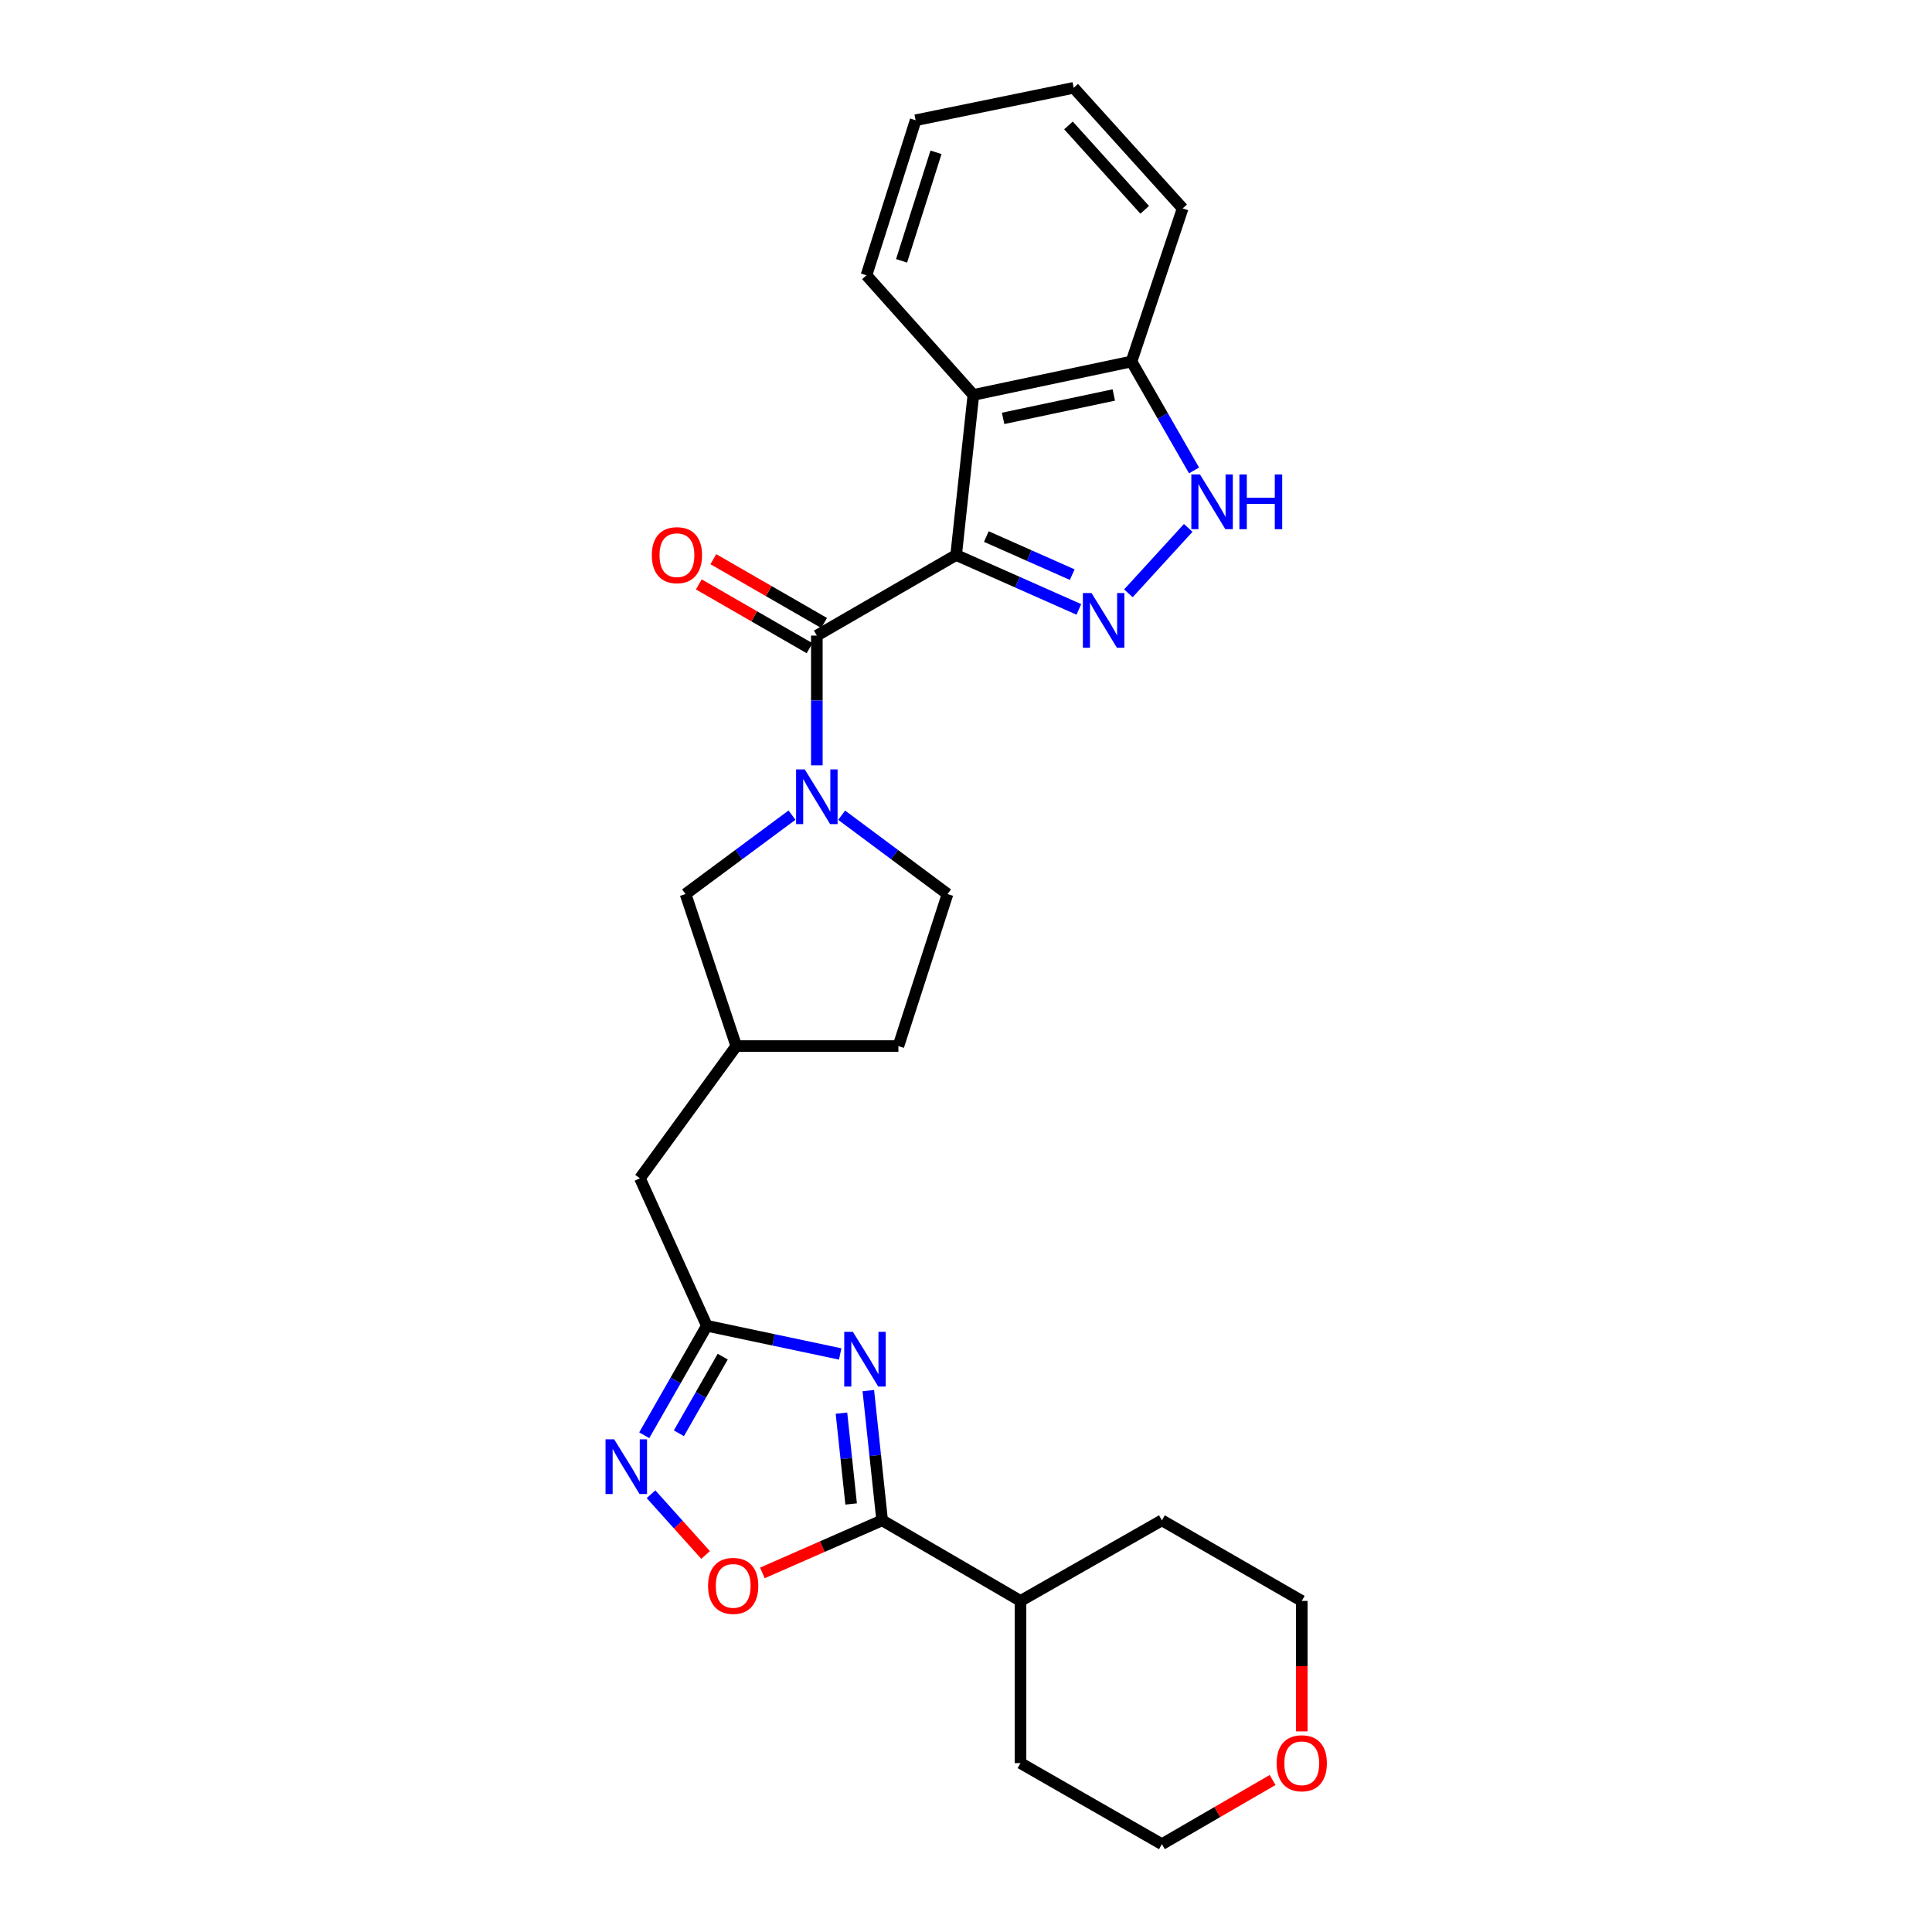 <?xml version='1.0' encoding='iso-8859-1'?>
<svg version='1.1' baseProfile='full'
              xmlns='http://www.w3.org/2000/svg'
                      xmlns:rdkit='http://www.rdkit.org/xml'
                      xmlns:xlink='http://www.w3.org/1999/xlink'
                  xml:space='preserve'
width='1000px' height='1000px' viewBox='0 0 1000 1000'>
<!-- END OF HEADER -->
<rect style='opacity:1.0;fill:#FFFFFF;stroke:none' width='1000' height='1000' x='0' y='0'> </rect>
<path class='bond-0' d='M 494.897,287.273 L 526.652,301.349' style='fill:none;fill-rule:evenodd;stroke:#000000;stroke-width:6px;stroke-linecap:butt;stroke-linejoin:miter;stroke-opacity:1' />
<path class='bond-0' d='M 526.652,301.349 L 558.407,315.425' style='fill:none;fill-rule:evenodd;stroke:#0000FF;stroke-width:6px;stroke-linecap:butt;stroke-linejoin:miter;stroke-opacity:1' />
<path class='bond-0' d='M 510.528,277.724 L 532.757,287.577' style='fill:none;fill-rule:evenodd;stroke:#000000;stroke-width:6px;stroke-linecap:butt;stroke-linejoin:miter;stroke-opacity:1' />
<path class='bond-0' d='M 532.757,287.577 L 554.985,297.43' style='fill:none;fill-rule:evenodd;stroke:#0000FF;stroke-width:6px;stroke-linecap:butt;stroke-linejoin:miter;stroke-opacity:1' />
<path class='bond-1' d='M 494.897,287.273 L 422.794,328.978' style='fill:none;fill-rule:evenodd;stroke:#000000;stroke-width:6px;stroke-linecap:butt;stroke-linejoin:miter;stroke-opacity:1' />
<path class='bond-5' d='M 494.897,287.273 L 503.819,204.407' style='fill:none;fill-rule:evenodd;stroke:#000000;stroke-width:6px;stroke-linecap:butt;stroke-linejoin:miter;stroke-opacity:1' />
<path class='bond-8' d='M 584.054,307.097 L 615.024,273.241' style='fill:none;fill-rule:evenodd;stroke:#0000FF;stroke-width:6px;stroke-linecap:butt;stroke-linejoin:miter;stroke-opacity:1' />
<path class='bond-3' d='M 422.794,328.978 L 422.794,362.561' style='fill:none;fill-rule:evenodd;stroke:#000000;stroke-width:6px;stroke-linecap:butt;stroke-linejoin:miter;stroke-opacity:1' />
<path class='bond-3' d='M 422.794,362.561 L 422.794,396.143' style='fill:none;fill-rule:evenodd;stroke:#0000FF;stroke-width:6px;stroke-linecap:butt;stroke-linejoin:miter;stroke-opacity:1' />
<path class='bond-12' d='M 426.553,322.451 L 397.891,305.944' style='fill:none;fill-rule:evenodd;stroke:#000000;stroke-width:6px;stroke-linecap:butt;stroke-linejoin:miter;stroke-opacity:1' />
<path class='bond-12' d='M 397.891,305.944 L 369.23,289.436' style='fill:none;fill-rule:evenodd;stroke:#FF0000;stroke-width:6px;stroke-linecap:butt;stroke-linejoin:miter;stroke-opacity:1' />
<path class='bond-12' d='M 419.035,335.506 L 390.373,318.998' style='fill:none;fill-rule:evenodd;stroke:#000000;stroke-width:6px;stroke-linecap:butt;stroke-linejoin:miter;stroke-opacity:1' />
<path class='bond-12' d='M 390.373,318.998 L 361.711,302.491' style='fill:none;fill-rule:evenodd;stroke:#FF0000;stroke-width:6px;stroke-linecap:butt;stroke-linejoin:miter;stroke-opacity:1' />
<path class='bond-2' d='M 434.878,700.808 L 400.372,693.514' style='fill:none;fill-rule:evenodd;stroke:#0000FF;stroke-width:6px;stroke-linecap:butt;stroke-linejoin:miter;stroke-opacity:1' />
<path class='bond-2' d='M 400.372,693.514 L 365.865,686.221' style='fill:none;fill-rule:evenodd;stroke:#000000;stroke-width:6px;stroke-linecap:butt;stroke-linejoin:miter;stroke-opacity:1' />
<path class='bond-4' d='M 449.442,719.777 L 453.02,753.354' style='fill:none;fill-rule:evenodd;stroke:#0000FF;stroke-width:6px;stroke-linecap:butt;stroke-linejoin:miter;stroke-opacity:1' />
<path class='bond-4' d='M 453.02,753.354 L 456.598,786.93' style='fill:none;fill-rule:evenodd;stroke:#000000;stroke-width:6px;stroke-linecap:butt;stroke-linejoin:miter;stroke-opacity:1' />
<path class='bond-4' d='M 435.535,731.447 L 438.04,754.95' style='fill:none;fill-rule:evenodd;stroke:#0000FF;stroke-width:6px;stroke-linecap:butt;stroke-linejoin:miter;stroke-opacity:1' />
<path class='bond-4' d='M 438.04,754.95 L 440.545,778.454' style='fill:none;fill-rule:evenodd;stroke:#000000;stroke-width:6px;stroke-linecap:butt;stroke-linejoin:miter;stroke-opacity:1' />
<path class='bond-11' d='M 409.939,421.917 L 382.391,442.336' style='fill:none;fill-rule:evenodd;stroke:#0000FF;stroke-width:6px;stroke-linecap:butt;stroke-linejoin:miter;stroke-opacity:1' />
<path class='bond-11' d='M 382.391,442.336 L 354.842,462.756' style='fill:none;fill-rule:evenodd;stroke:#000000;stroke-width:6px;stroke-linecap:butt;stroke-linejoin:miter;stroke-opacity:1' />
<path class='bond-13' d='M 435.642,421.956 L 463.039,442.356' style='fill:none;fill-rule:evenodd;stroke:#0000FF;stroke-width:6px;stroke-linecap:butt;stroke-linejoin:miter;stroke-opacity:1' />
<path class='bond-13' d='M 463.039,442.356 L 490.436,462.756' style='fill:none;fill-rule:evenodd;stroke:#000000;stroke-width:6px;stroke-linecap:butt;stroke-linejoin:miter;stroke-opacity:1' />
<path class='bond-14' d='M 456.598,786.93 L 528.216,828.635' style='fill:none;fill-rule:evenodd;stroke:#000000;stroke-width:6px;stroke-linecap:butt;stroke-linejoin:miter;stroke-opacity:1' />
<path class='bond-30' d='M 456.598,786.93 L 425.601,800.534' style='fill:none;fill-rule:evenodd;stroke:#000000;stroke-width:6px;stroke-linecap:butt;stroke-linejoin:miter;stroke-opacity:1' />
<path class='bond-30' d='M 425.601,800.534 L 394.604,814.139' style='fill:none;fill-rule:evenodd;stroke:#FF0000;stroke-width:6px;stroke-linecap:butt;stroke-linejoin:miter;stroke-opacity:1' />
<path class='bond-10' d='M 503.819,204.407 L 585.664,187.108' style='fill:none;fill-rule:evenodd;stroke:#000000;stroke-width:6px;stroke-linecap:butt;stroke-linejoin:miter;stroke-opacity:1' />
<path class='bond-10' d='M 519.211,216.552 L 576.502,204.442' style='fill:none;fill-rule:evenodd;stroke:#000000;stroke-width:6px;stroke-linecap:butt;stroke-linejoin:miter;stroke-opacity:1' />
<path class='bond-19' d='M 503.819,204.407 L 448.48,142.498' style='fill:none;fill-rule:evenodd;stroke:#000000;stroke-width:6px;stroke-linecap:butt;stroke-linejoin:miter;stroke-opacity:1' />
<path class='bond-6' d='M 365.865,686.221 L 331.232,609.883' style='fill:none;fill-rule:evenodd;stroke:#000000;stroke-width:6px;stroke-linecap:butt;stroke-linejoin:miter;stroke-opacity:1' />
<path class='bond-7' d='M 365.865,686.221 L 349.662,714.552' style='fill:none;fill-rule:evenodd;stroke:#000000;stroke-width:6px;stroke-linecap:butt;stroke-linejoin:miter;stroke-opacity:1' />
<path class='bond-7' d='M 349.662,714.552 L 333.459,742.883' style='fill:none;fill-rule:evenodd;stroke:#0000FF;stroke-width:6px;stroke-linecap:butt;stroke-linejoin:miter;stroke-opacity:1' />
<path class='bond-7' d='M 374.081,702.199 L 362.739,722.031' style='fill:none;fill-rule:evenodd;stroke:#000000;stroke-width:6px;stroke-linecap:butt;stroke-linejoin:miter;stroke-opacity:1' />
<path class='bond-7' d='M 362.739,722.031 L 351.397,741.863' style='fill:none;fill-rule:evenodd;stroke:#0000FF;stroke-width:6px;stroke-linecap:butt;stroke-linejoin:miter;stroke-opacity:1' />
<path class='bond-9' d='M 336.97,773.409 L 351.09,789.133' style='fill:none;fill-rule:evenodd;stroke:#0000FF;stroke-width:6px;stroke-linecap:butt;stroke-linejoin:miter;stroke-opacity:1' />
<path class='bond-9' d='M 351.09,789.133 L 365.21,804.857' style='fill:none;fill-rule:evenodd;stroke:#FF0000;stroke-width:6px;stroke-linecap:butt;stroke-linejoin:miter;stroke-opacity:1' />
<path class='bond-27' d='M 618.036,243.492 L 601.85,215.3' style='fill:none;fill-rule:evenodd;stroke:#0000FF;stroke-width:6px;stroke-linecap:butt;stroke-linejoin:miter;stroke-opacity:1' />
<path class='bond-27' d='M 601.85,215.3 L 585.664,187.108' style='fill:none;fill-rule:evenodd;stroke:#000000;stroke-width:6px;stroke-linecap:butt;stroke-linejoin:miter;stroke-opacity:1' />
<path class='bond-22' d='M 585.664,187.108 L 612.136,107.874' style='fill:none;fill-rule:evenodd;stroke:#000000;stroke-width:6px;stroke-linecap:butt;stroke-linejoin:miter;stroke-opacity:1' />
<path class='bond-16' d='M 354.842,462.756 L 381.089,541.446' style='fill:none;fill-rule:evenodd;stroke:#000000;stroke-width:6px;stroke-linecap:butt;stroke-linejoin:miter;stroke-opacity:1' />
<path class='bond-18' d='M 490.436,462.756 L 465.009,541.446' style='fill:none;fill-rule:evenodd;stroke:#000000;stroke-width:6px;stroke-linecap:butt;stroke-linejoin:miter;stroke-opacity:1' />
<path class='bond-23' d='M 528.216,828.635 L 601.398,786.93' style='fill:none;fill-rule:evenodd;stroke:#000000;stroke-width:6px;stroke-linecap:butt;stroke-linejoin:miter;stroke-opacity:1' />
<path class='bond-24' d='M 528.216,828.635 L 528.216,912.581' style='fill:none;fill-rule:evenodd;stroke:#000000;stroke-width:6px;stroke-linecap:butt;stroke-linejoin:miter;stroke-opacity:1' />
<path class='bond-15' d='M 331.232,609.883 L 381.089,541.446' style='fill:none;fill-rule:evenodd;stroke:#000000;stroke-width:6px;stroke-linecap:butt;stroke-linejoin:miter;stroke-opacity:1' />
<path class='bond-29' d='M 381.089,541.446 L 465.009,541.446' style='fill:none;fill-rule:evenodd;stroke:#000000;stroke-width:6px;stroke-linecap:butt;stroke-linejoin:miter;stroke-opacity:1' />
<path class='bond-17' d='M 658.694,921.33 L 630.046,937.938' style='fill:none;fill-rule:evenodd;stroke:#FF0000;stroke-width:6px;stroke-linecap:butt;stroke-linejoin:miter;stroke-opacity:1' />
<path class='bond-17' d='M 630.046,937.938 L 601.398,954.545' style='fill:none;fill-rule:evenodd;stroke:#000000;stroke-width:6px;stroke-linecap:butt;stroke-linejoin:miter;stroke-opacity:1' />
<path class='bond-31' d='M 673.786,896.162 L 673.786,862.399' style='fill:none;fill-rule:evenodd;stroke:#FF0000;stroke-width:6px;stroke-linecap:butt;stroke-linejoin:miter;stroke-opacity:1' />
<path class='bond-31' d='M 673.786,862.399 L 673.786,828.635' style='fill:none;fill-rule:evenodd;stroke:#000000;stroke-width:6px;stroke-linecap:butt;stroke-linejoin:miter;stroke-opacity:1' />
<path class='bond-25' d='M 448.48,142.498 L 473.931,62.244' style='fill:none;fill-rule:evenodd;stroke:#000000;stroke-width:6px;stroke-linecap:butt;stroke-linejoin:miter;stroke-opacity:1' />
<path class='bond-25' d='M 466.658,135.014 L 484.474,78.836' style='fill:none;fill-rule:evenodd;stroke:#000000;stroke-width:6px;stroke-linecap:butt;stroke-linejoin:miter;stroke-opacity:1' />
<path class='bond-20' d='M 601.398,954.545 L 528.216,912.581' style='fill:none;fill-rule:evenodd;stroke:#000000;stroke-width:6px;stroke-linecap:butt;stroke-linejoin:miter;stroke-opacity:1' />
<path class='bond-21' d='M 673.786,828.635 L 601.398,786.93' style='fill:none;fill-rule:evenodd;stroke:#000000;stroke-width:6px;stroke-linecap:butt;stroke-linejoin:miter;stroke-opacity:1' />
<path class='bond-28' d='M 612.136,107.874 L 555.751,45.455' style='fill:none;fill-rule:evenodd;stroke:#000000;stroke-width:6px;stroke-linecap:butt;stroke-linejoin:miter;stroke-opacity:1' />
<path class='bond-28' d='M 592.499,108.61 L 553.03,64.916' style='fill:none;fill-rule:evenodd;stroke:#000000;stroke-width:6px;stroke-linecap:butt;stroke-linejoin:miter;stroke-opacity:1' />
<path class='bond-26' d='M 473.931,62.244 L 555.751,45.455' style='fill:none;fill-rule:evenodd;stroke:#000000;stroke-width:6px;stroke-linecap:butt;stroke-linejoin:miter;stroke-opacity:1' />
<path  class='atom-1' d='M 564.975 306.951
L 574.255 321.951
Q 575.175 323.431, 576.655 326.111
Q 578.135 328.791, 578.215 328.951
L 578.215 306.951
L 581.975 306.951
L 581.975 335.271
L 578.095 335.271
L 568.135 318.871
Q 566.975 316.951, 565.735 314.751
Q 564.535 312.551, 564.175 311.871
L 564.175 335.271
L 560.495 335.271
L 560.495 306.951
L 564.975 306.951
' fill='#0000FF'/>
<path  class='atom-3' d='M 441.45 689.36
L 450.73 704.36
Q 451.65 705.84, 453.13 708.52
Q 454.61 711.2, 454.69 711.36
L 454.69 689.36
L 458.45 689.36
L 458.45 717.68
L 454.57 717.68
L 444.61 701.28
Q 443.45 699.36, 442.21 697.16
Q 441.01 694.96, 440.65 694.28
L 440.65 717.68
L 436.97 717.68
L 436.97 689.36
L 441.45 689.36
' fill='#0000FF'/>
<path  class='atom-4' d='M 416.534 398.228
L 425.814 413.228
Q 426.734 414.708, 428.214 417.388
Q 429.694 420.068, 429.774 420.228
L 429.774 398.228
L 433.534 398.228
L 433.534 426.548
L 429.654 426.548
L 419.694 410.148
Q 418.534 408.228, 417.294 406.028
Q 416.094 403.828, 415.734 403.148
L 415.734 426.548
L 412.054 426.548
L 412.054 398.228
L 416.534 398.228
' fill='#0000FF'/>
<path  class='atom-8' d='M 317.9 744.984
L 327.18 759.984
Q 328.1 761.464, 329.58 764.144
Q 331.06 766.824, 331.14 766.984
L 331.14 744.984
L 334.9 744.984
L 334.9 773.304
L 331.02 773.304
L 321.06 756.904
Q 319.9 754.984, 318.66 752.784
Q 317.46 750.584, 317.1 749.904
L 317.1 773.304
L 313.42 773.304
L 313.42 744.984
L 317.9 744.984
' fill='#0000FF'/>
<path  class='atom-9' d='M 621.109 245.586
L 630.389 260.586
Q 631.309 262.066, 632.789 264.746
Q 634.269 267.426, 634.349 267.586
L 634.349 245.586
L 638.109 245.586
L 638.109 273.906
L 634.229 273.906
L 624.269 257.506
Q 623.109 255.586, 621.869 253.386
Q 620.669 251.186, 620.309 250.506
L 620.309 273.906
L 616.629 273.906
L 616.629 245.586
L 621.109 245.586
' fill='#0000FF'/>
<path  class='atom-9' d='M 641.509 245.586
L 645.349 245.586
L 645.349 257.626
L 659.829 257.626
L 659.829 245.586
L 663.669 245.586
L 663.669 273.906
L 659.829 273.906
L 659.829 260.826
L 645.349 260.826
L 645.349 273.906
L 641.509 273.906
L 641.509 245.586
' fill='#0000FF'/>
<path  class='atom-10' d='M 366.499 820.848
Q 366.499 814.048, 369.859 810.248
Q 373.219 806.448, 379.499 806.448
Q 385.779 806.448, 389.139 810.248
Q 392.499 814.048, 392.499 820.848
Q 392.499 827.728, 389.099 831.648
Q 385.699 835.528, 379.499 835.528
Q 373.259 835.528, 369.859 831.648
Q 366.499 827.768, 366.499 820.848
M 379.499 832.328
Q 383.819 832.328, 386.139 829.448
Q 388.499 826.528, 388.499 820.848
Q 388.499 815.288, 386.139 812.488
Q 383.819 809.648, 379.499 809.648
Q 375.179 809.648, 372.819 812.448
Q 370.499 815.248, 370.499 820.848
Q 370.499 826.568, 372.819 829.448
Q 375.179 832.328, 379.499 832.328
' fill='#FF0000'/>
<path  class='atom-13' d='M 337.381 287.353
Q 337.381 280.553, 340.741 276.753
Q 344.101 272.953, 350.381 272.953
Q 356.661 272.953, 360.021 276.753
Q 363.381 280.553, 363.381 287.353
Q 363.381 294.233, 359.981 298.153
Q 356.581 302.033, 350.381 302.033
Q 344.141 302.033, 340.741 298.153
Q 337.381 294.273, 337.381 287.353
M 350.381 298.833
Q 354.701 298.833, 357.021 295.953
Q 359.381 293.033, 359.381 287.353
Q 359.381 281.793, 357.021 278.993
Q 354.701 276.153, 350.381 276.153
Q 346.061 276.153, 343.701 278.953
Q 341.381 281.753, 341.381 287.353
Q 341.381 293.073, 343.701 295.953
Q 346.061 298.833, 350.381 298.833
' fill='#FF0000'/>
<path  class='atom-18' d='M 660.786 912.661
Q 660.786 905.861, 664.146 902.061
Q 667.506 898.261, 673.786 898.261
Q 680.066 898.261, 683.426 902.061
Q 686.786 905.861, 686.786 912.661
Q 686.786 919.541, 683.386 923.461
Q 679.986 927.341, 673.786 927.341
Q 667.546 927.341, 664.146 923.461
Q 660.786 919.581, 660.786 912.661
M 673.786 924.141
Q 678.106 924.141, 680.426 921.261
Q 682.786 918.341, 682.786 912.661
Q 682.786 907.101, 680.426 904.301
Q 678.106 901.461, 673.786 901.461
Q 669.466 901.461, 667.106 904.261
Q 664.786 907.061, 664.786 912.661
Q 664.786 918.381, 667.106 921.261
Q 669.466 924.141, 673.786 924.141
' fill='#FF0000'/>
</svg>
